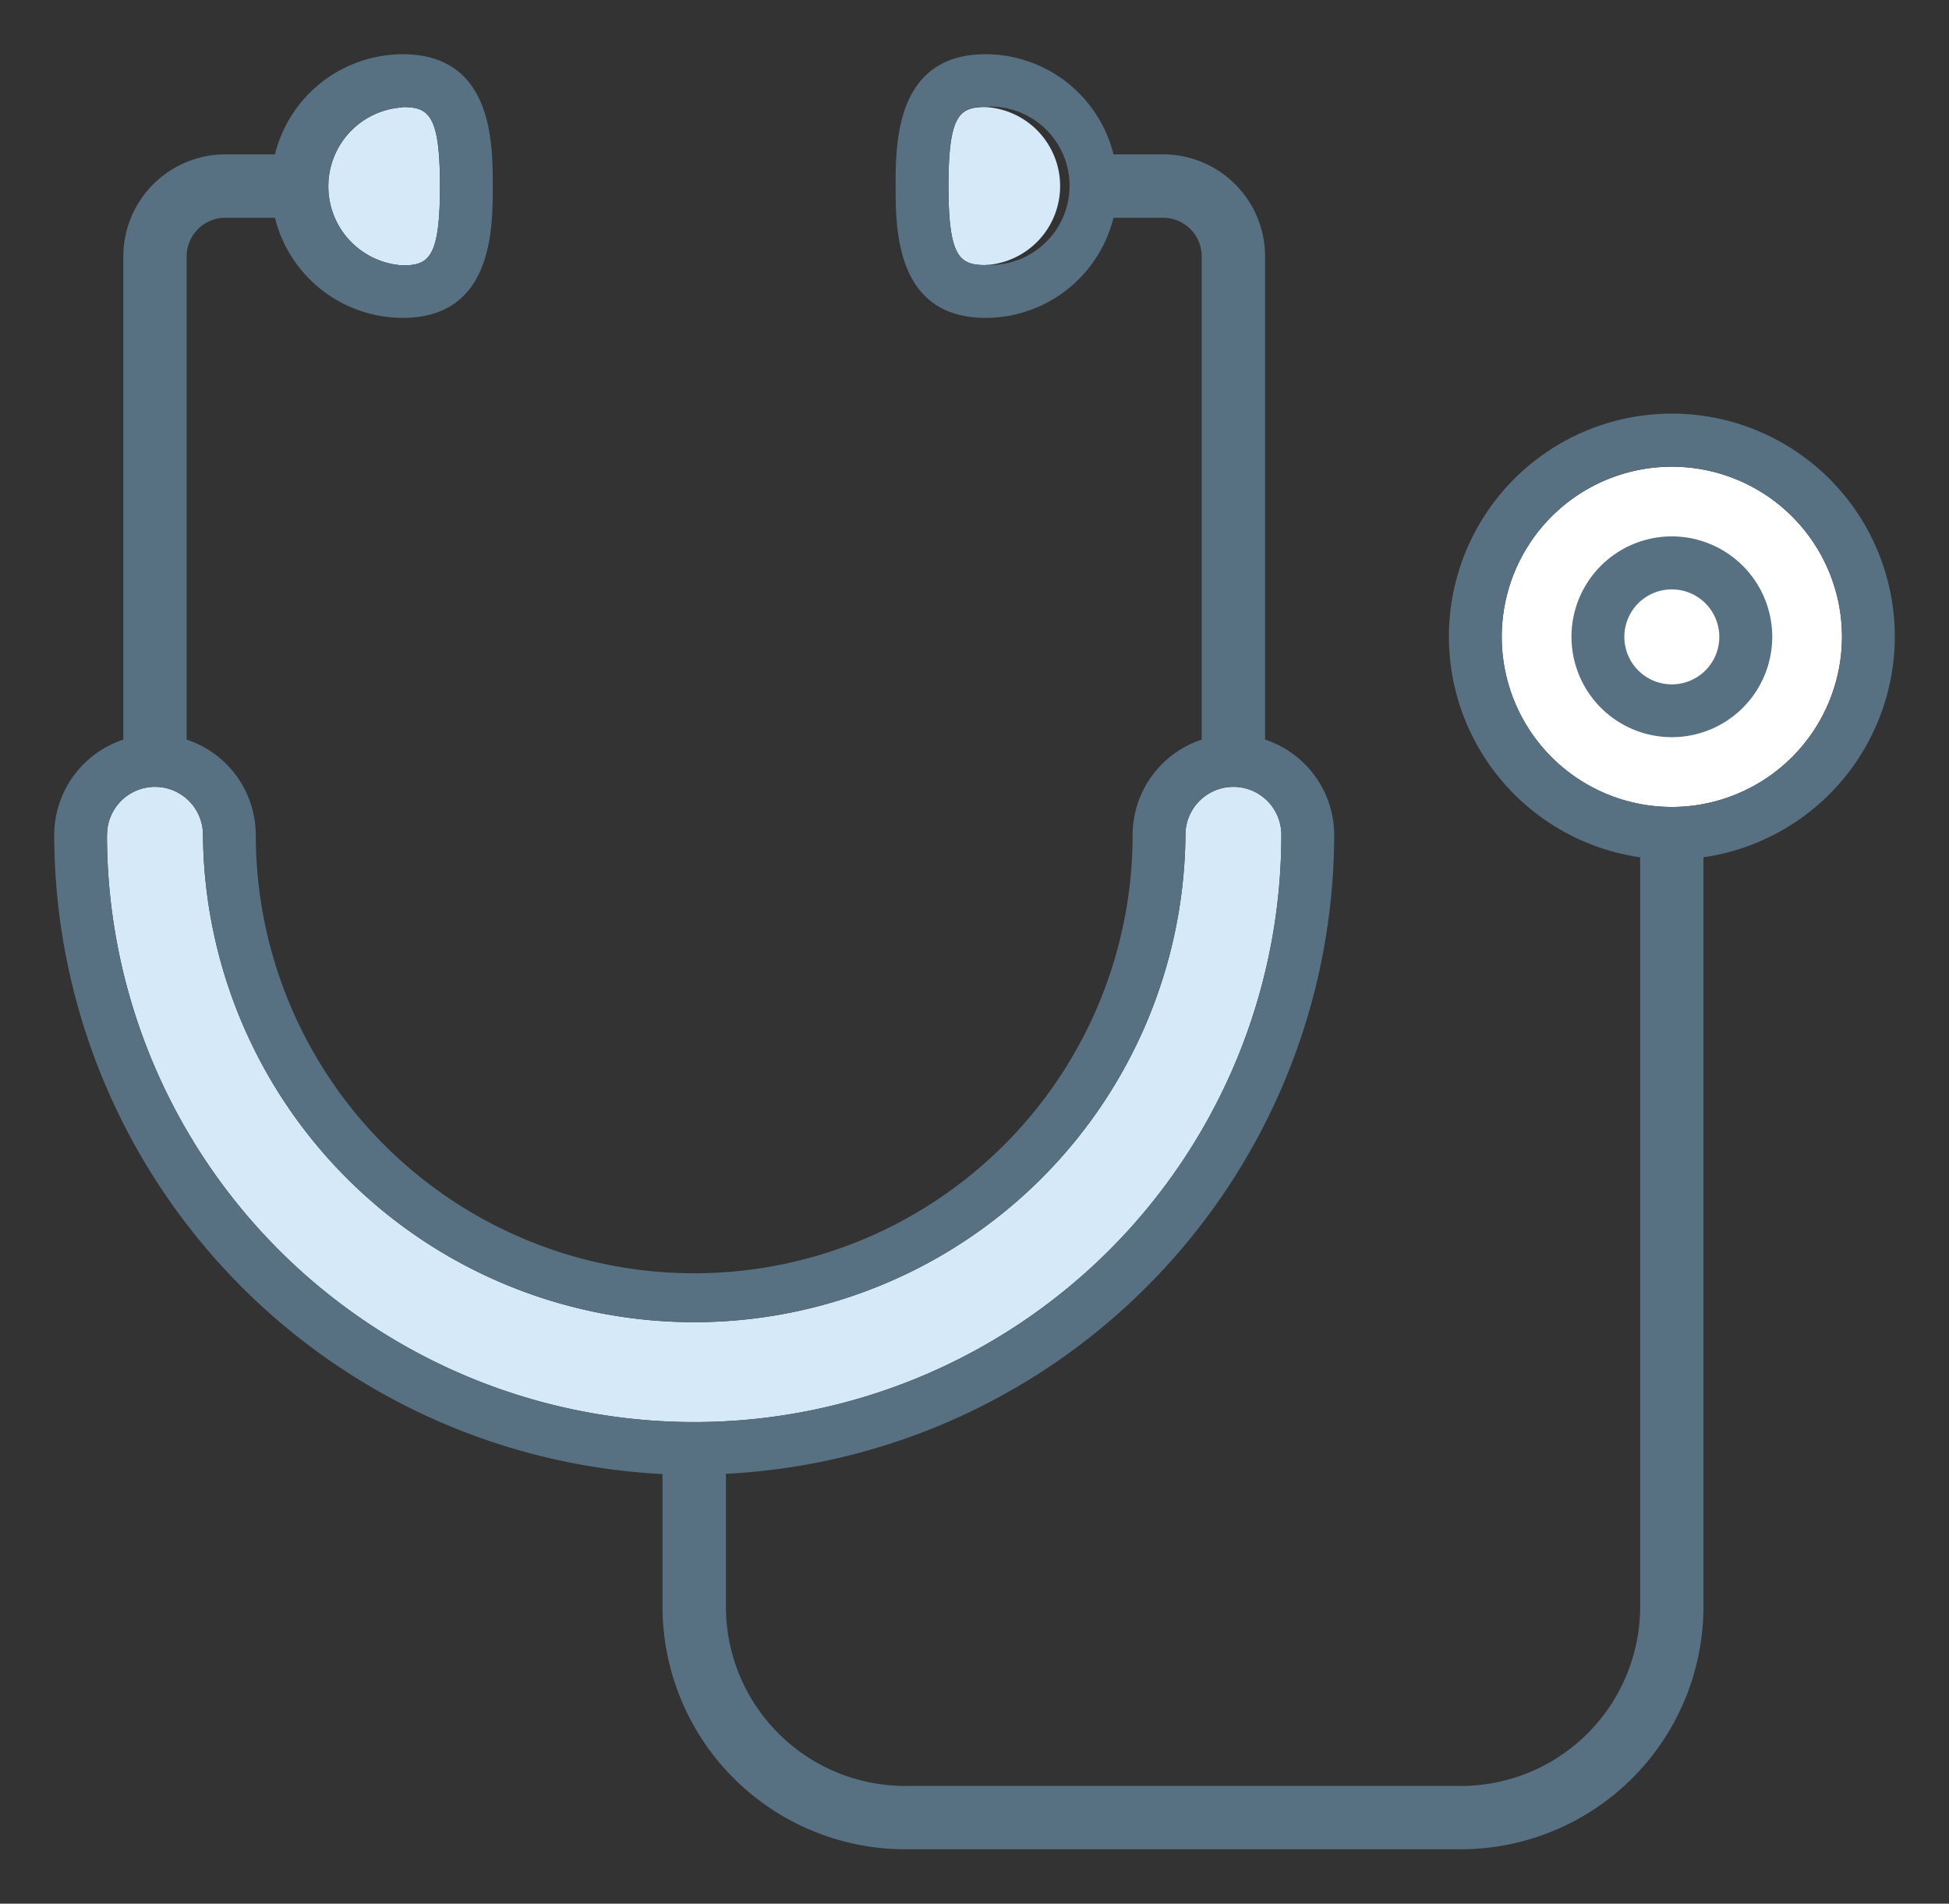 <svg xmlns="http://www.w3.org/2000/svg" xmlns:xlink="http://www.w3.org/1999/xlink" width="61.57" height="60.131" viewBox="0 0 61.57 60.131">
  <rect x="0" y="0" width="61.57" height="60.131" fill="#333333" stroke="none"/>
  <defs>
    <clipPath id="clip-path">
      <rect id="長方形_24641" data-name="長方形 24641" width="61.57" height="60.131" fill="none"/>
    </clipPath>
  </defs>
  <g id="グループ_63120" data-name="グループ 63120" transform="translate(2 2)">
    <g id="グループ_63119" data-name="グループ 63119" transform="translate(-2 -2)" clip-path="url(#clip-path)">
      <path id="パス_42" data-name="パス 42" d="M43.5,7.491c-.818,0-1.177-.236-1.177-2.5S42.68,2.5,43.5,2.5a2.5,2.5,0,0,1,0,4.991" transform="translate(-12.36 0.882)" fill="#d5e9f8"/>
      <path id="パス_43" data-name="パス 43" d="M15.251,2.5c.818,0,1.177.236,1.177,2.5s-.358,2.5-1.177,2.5a2.5,2.5,0,0,1,0-4.991" transform="translate(-2.529 0.882)" fill="#d5e9f8"/>
      <path id="パス_44" data-name="パス 44" d="M2.5,36.185a1.515,1.515,0,1,1,3.03,0,15.519,15.519,0,0,0,31.037,0,1.515,1.515,0,1,1,3.03,0,18.549,18.549,0,0,1-37.1,0" transform="translate(0.882 -9.816)" fill="#d5e9f8"/>
      <path id="パス_45" data-name="パス 45" d="M73.881,30.267a5.374,5.374,0,1,1,5.375-5.375,5.381,5.381,0,0,1-5.375,5.375" transform="translate(-21.067 -4.777)" fill="#fff"/>
      <path id="パス_46" data-name="パス 46" d="M58.145,18.4A7.043,7.043,0,1,0,50.1,25.366V49.043A5.666,5.666,0,0,1,44.441,54.7H26.878a5.666,5.666,0,0,1-5.659-5.659v-4.2A20.242,20.242,0,0,0,40.435,24.656a3.178,3.178,0,0,0-2.183-3.007V6.384a3.225,3.225,0,0,0-3.221-3.221H33.463A4.168,4.168,0,0,0,29.425,0c-2.845,0-2.845,2.813-2.845,4.164s0,4.164,2.845,4.164a4.168,4.168,0,0,0,4.038-3.162h1.569A1.22,1.22,0,0,1,36.25,6.384V21.649a3.178,3.178,0,0,0-2.183,3.007,13.85,13.85,0,0,1-27.7,0,3.178,3.178,0,0,0-2.183-3.007V6.384A1.22,1.22,0,0,1,5.4,5.166H6.972a4.168,4.168,0,0,0,4.037,3.162c2.845,0,2.845-2.812,2.845-4.164S13.855,0,11.009,0A4.168,4.168,0,0,0,6.972,3.163H5.4A3.225,3.225,0,0,0,2.183,6.384V21.649A3.178,3.178,0,0,0,0,24.656,20.242,20.242,0,0,0,19.216,44.848v4.2A7.67,7.67,0,0,0,26.878,56.7H44.441A7.67,7.67,0,0,0,52.1,49.043V25.366A7.05,7.05,0,0,0,58.145,18.4M29.425,6.659c-.818,0-1.176-.236-1.176-2.5s.358-2.5,1.176-2.5a2.5,2.5,0,1,1,0,4.991M11.009,1.669c.818,0,1.177.236,1.177,2.5s-.358,2.5-1.177,2.5a2.5,2.5,0,0,1,0-4.991M1.669,24.656a1.515,1.515,0,0,1,3.03,0,15.519,15.519,0,0,0,31.037,0,1.515,1.515,0,0,1,3.03,0,18.549,18.549,0,0,1-37.1,0m49.432-.88A5.374,5.374,0,1,1,56.476,18.4,5.381,5.381,0,0,1,51.1,23.777" transform="translate(1.713 1.713)" fill="#577082"/>
      <path id="パス_47" data-name="パス 47" d="M74.979,22.818a3.171,3.171,0,1,0,3.172,3.171,3.175,3.175,0,0,0-3.172-3.171m0,4.674a1.5,1.5,0,1,1,1.5-1.5,1.5,1.5,0,0,1-1.5,1.5" transform="translate(-22.165 -5.875)" fill="#577082"/>
    </g>
  </g>
</svg>
